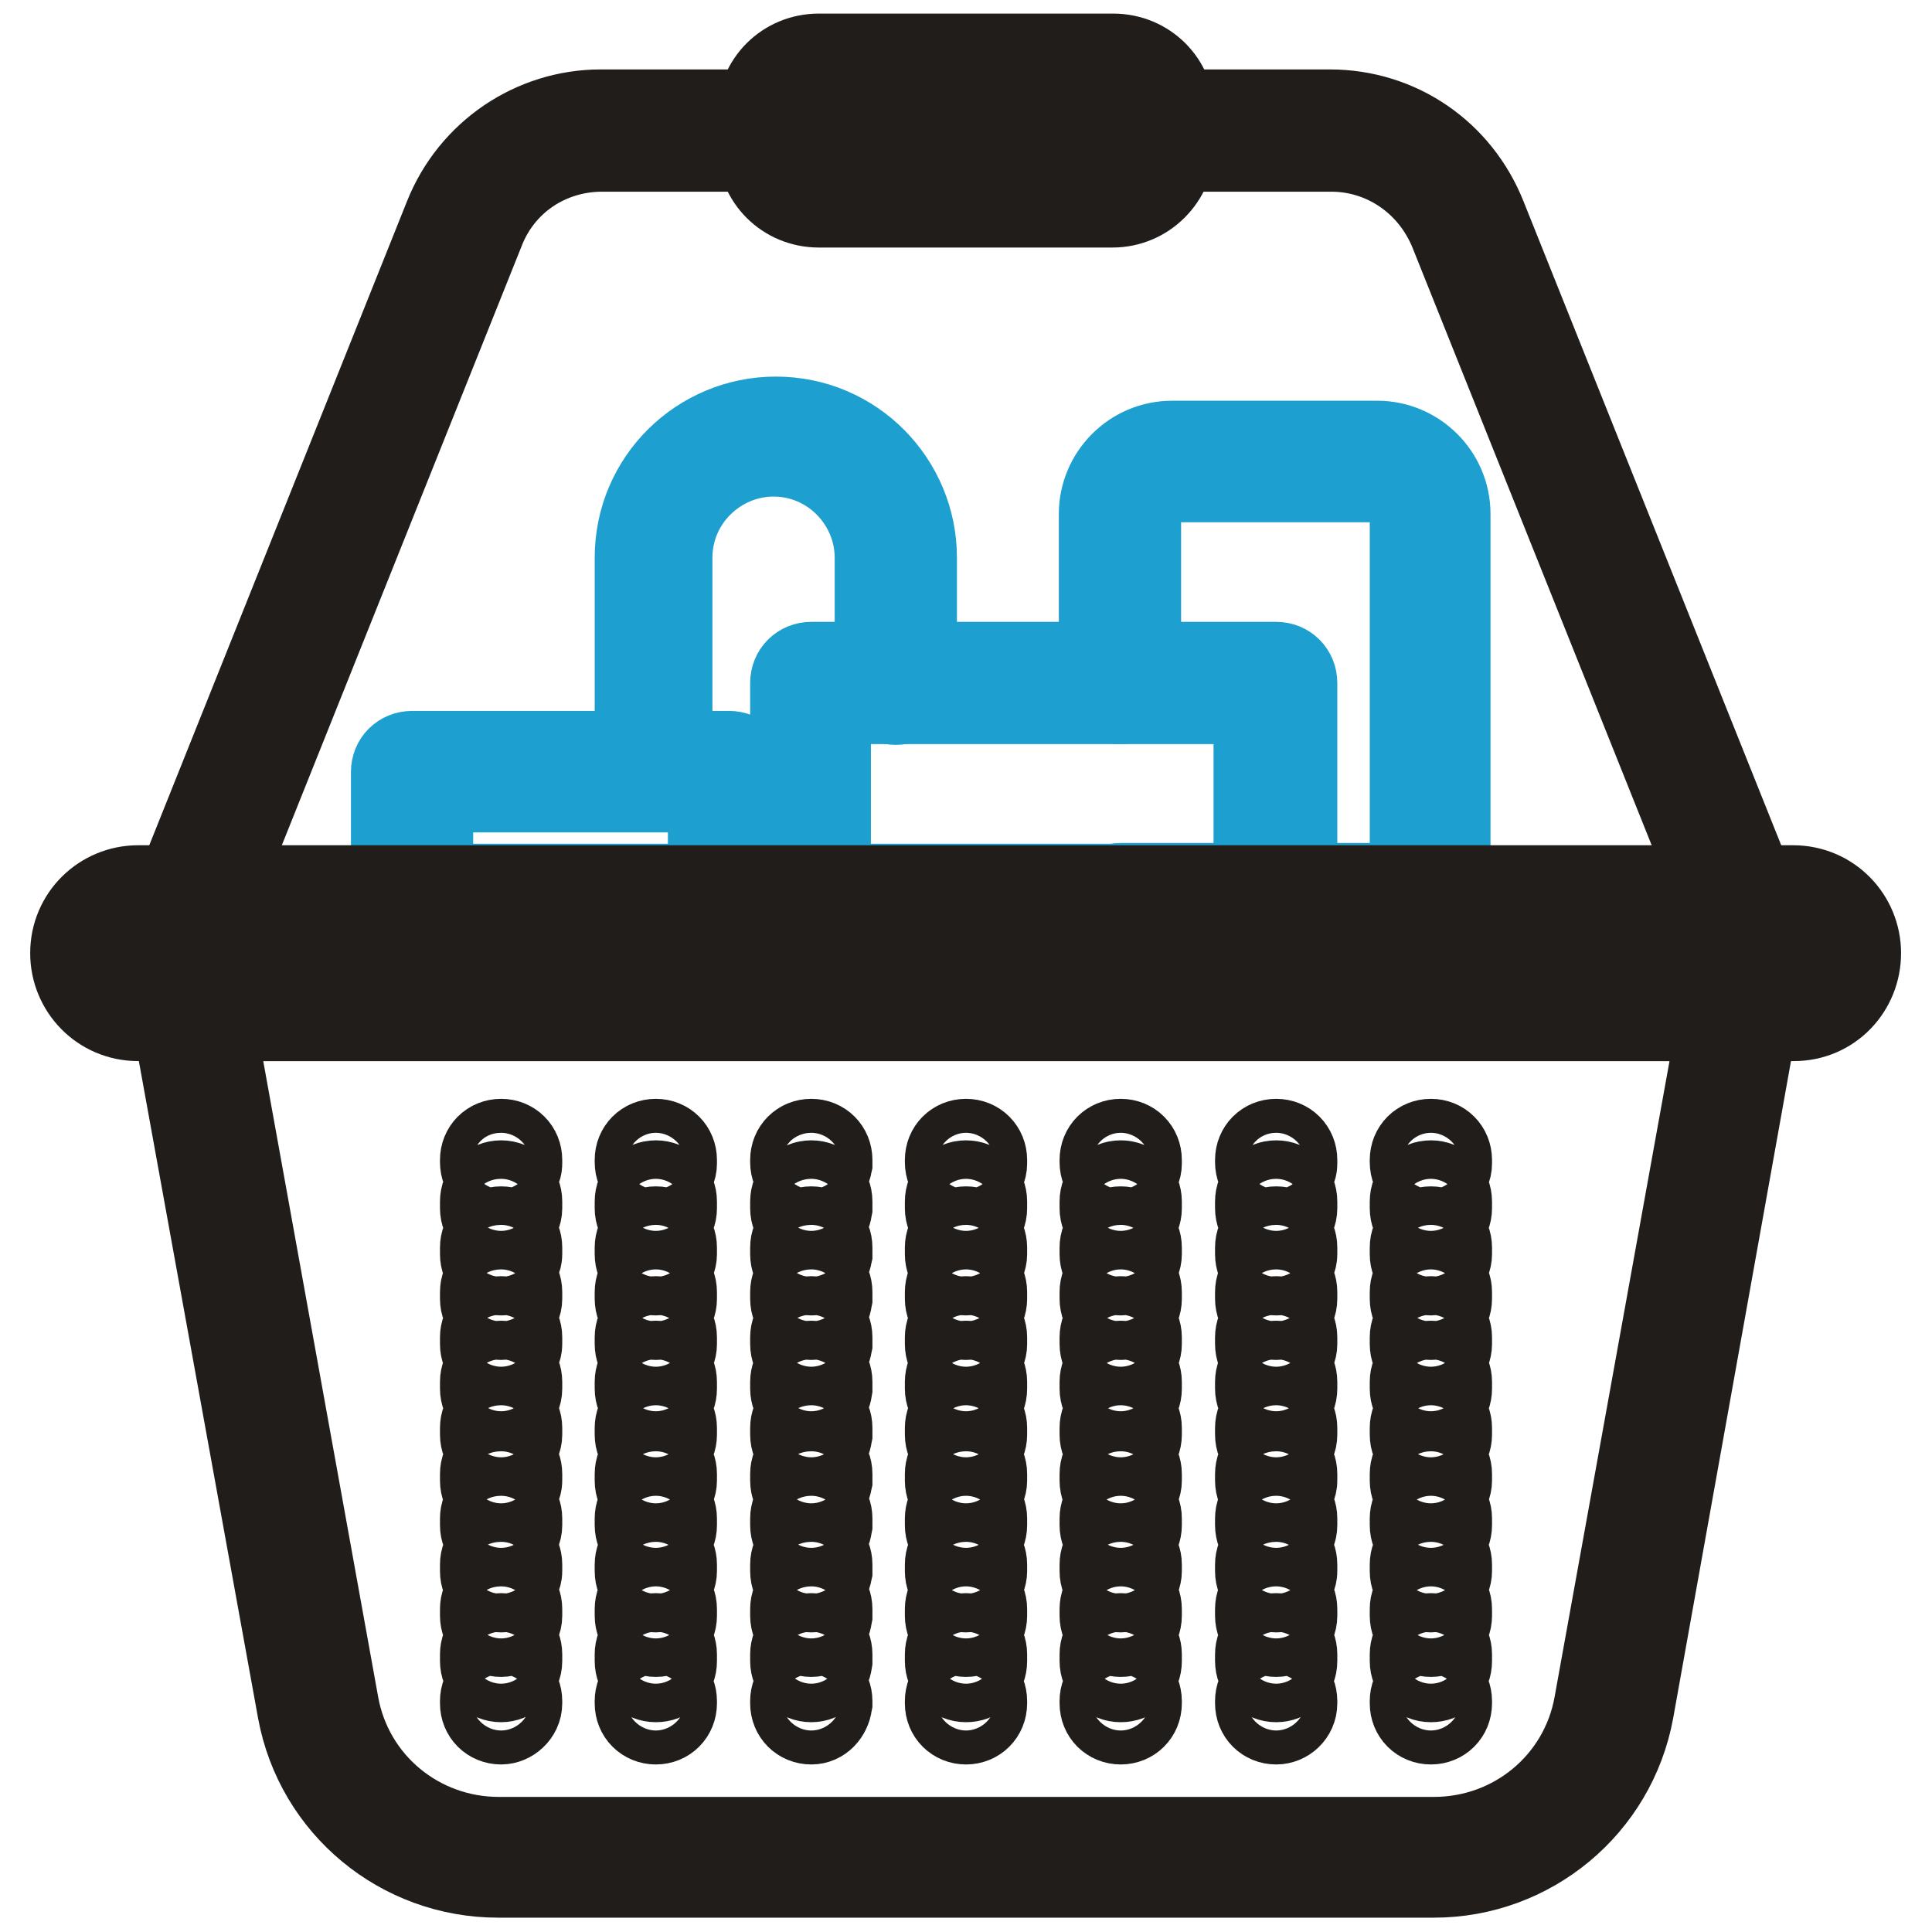 <?xml version="1.0" encoding="utf-8"?>
<!-- Svg Vector Icons : http://www.onlinewebfonts.com/icon -->
<!DOCTYPE svg PUBLIC "-//W3C//DTD SVG 1.1//EN" "http://www.w3.org/Graphics/SVG/1.1/DTD/svg11.dtd">
<svg version="1.1" xmlns="http://www.w3.org/2000/svg" xmlns:xlink="http://www.w3.org/1999/xlink" x="0px" y="0px" viewBox="0 0 256 256" enable-background="new 0 0 256 256" xml:space="preserve">
<g> <path stroke-width="12" fill-opacity="0" stroke="#1da0d0"  d="M189.6,121.9h-41.1c-1.2,0-2.1-0.9-2.1-2.1s0.9-2.1,2.1-2.1h39V68.1c0-2.6-2.3-4.9-4.9-4.9h-27.2 c-2.6,0-4.9,2.3-4.9,4.9v22.4c0,1.2-0.9,2.1-2.1,2.1s-2.1-0.9-2.1-2.1V68.1c0-4.9,4-9,9-9h27.2c4.9,0,9,4,9,9V120 C191.7,121.1,190.8,121.9,189.6,121.9z"/> <path stroke-width="12" fill-opacity="0" stroke="#1da0d0"  d="M169.1,121.9h-61.6c-1.2,0-2.1-0.9-2.1-2.1V90.5c0-1.2,0.9-2.1,2.1-2.1h61.6c1.2,0,2.1,0.9,2.1,2.1v29.3 C171.2,121.1,170.2,121.9,169.1,121.9z M109.4,117.8h57.4V92.6h-57.4V117.8z"/> <path stroke-width="12" fill-opacity="0" stroke="#1da0d0"  d="M86.9,104.2c-1.2,0-2.1-0.9-2.1-2.1V73.9c0-10.1,8.2-18,18-18c10.1,0,18,8.2,18,18v16.7 c0,1.2-0.9,2.1-2.1,2.1s-2.1-0.9-2.1-2.1V73.9c0-7.6-6.2-14.1-14.1-14.1c-7.6,0-14.1,6.2-14.1,14.1v28.5 C89,103.4,88.1,104.2,86.9,104.2z"/> <path stroke-width="12" fill-opacity="0" stroke="#1da0d0"  d="M96.6,121.9h-42c-1.2,0-2.1-0.9-2.1-2.1v-17.5c0-1.2,0.9-2.1,2.1-2.1h42c1.2,0,2.1,0.9,2.1,2.1V120 C98.7,121.1,97.6,121.9,96.6,121.9z M56.7,117.8h37.8v-13.5H56.7V117.8z"/> <path stroke-width="12" fill-opacity="0" stroke="#201d1b"  d="M190,248.1H66c-12.7,0-23.6-9-25.9-21.5l-17-93.7c-0.2-0.5,0-1.2,0.5-1.7c0.3-0.5,1-0.7,1.6-0.7h205.3 c0.7,0,1.2,0.3,1.6,0.7c0.3,0.5,0.5,1,0.5,1.7l-16.8,93.7C213.5,239.1,202.6,248.1,190,248.1z M27.7,134.6l16.5,91.3 c1.9,10.6,11.1,18.2,21.9,18.2H190c10.8,0,20-7.6,21.9-18.2l16.5-91.3H27.7z"/> <path stroke-width="12" fill-opacity="0" stroke="#201d1b"  d="M237.7,134.6H18.3c-4.7,0-8.3-3.8-8.3-8.3c0-4.7,3.8-8.3,8.3-8.3h219.3c4.7,0,8.3,3.8,8.3,8.3 S242.4,134.6,237.7,134.6L237.7,134.6z M18.3,121.9c-2.3,0-4.2,1.9-4.2,4.2s1.9,4.2,4.2,4.2h219.3c2.3,0,4.2-1.9,4.2-4.2 s-1.9-4.2-4.2-4.2H18.3z"/> <path stroke-width="12" fill-opacity="0" stroke="#201d1b"  d="M25.3,121.9c-0.2,0-0.5,0-0.7-0.2c-1-0.3-1.6-1.6-1.2-2.6l36.1-90.2c3.3-8.3,11.3-13.7,20.1-13.7H103 c1.2,0,2.1,0.9,2.1,2.1s-0.9,2.1-2.1,2.1H79.8c-7.3,0-13.7,4.3-16.3,11.1l-36.1,90.2C26.8,121.4,26.1,121.9,25.3,121.9z  M230.7,121.9c-0.9,0-1.6-0.5-1.9-1.2l-36.1-90.2c-2.8-6.8-9.2-11.1-16.3-11.1h-23.6c-1.2,0-2.1-0.9-2.1-2.1s0.9-2.1,2.1-2.1h23.4 c9,0,16.8,5.4,20.1,13.7l36.1,90.2c0.3,1-0.2,2.3-1.2,2.6C231.3,121.9,230.9,121.9,230.7,121.9L230.7,121.9z"/> <path stroke-width="12" fill-opacity="0" stroke="#201d1b"  d="M147.4,26.8h-38.9c-4.2,0-7.5-3.3-7.5-7.5v-4c0-4.2,3.3-7.5,7.5-7.5h39c4.2,0,7.5,3.3,7.5,7.5v4 C154.9,23.4,151.6,26.8,147.4,26.8L147.4,26.8z M108.6,12.1c-1.9,0-3.3,1.6-3.3,3.3v4c0,1.9,1.6,3.3,3.3,3.3h39 c1.9,0,3.3-1.6,3.3-3.3v-4c0-1.9-1.6-3.3-3.3-3.3H108.6z M128,156.1c-1.2,0-2.1-0.9-2.1-2.1v-0.3c0-1.2,0.9-2.1,2.1-2.1 s2.1,0.9,2.1,2.1v0.5C130.1,155.2,129.2,156.1,128,156.1z M128,222.2c-1.2,0-2.1-0.9-2.1-2.1v-0.9c0-1.2,0.9-2.1,2.1-2.1 s2.1,0.9,2.1,2.1v0.9C130.1,221.4,129.2,222.2,128,222.2z M128,216.2c-1.2,0-2.1-0.9-2.1-2.1v-0.9c0-1.2,0.9-2.1,2.1-2.1 s2.1,0.9,2.1,2.1v0.9C130.1,215.3,129.2,216.2,128,216.2z M128,210.3c-1.2,0-2.1-0.9-2.1-2.1v-0.9c0-1.2,0.9-2.1,2.1-2.1 s2.1,0.9,2.1,2.1v0.9C130.1,209.2,129.2,210.3,128,210.3z M128,204.2c-1.2,0-2.1-0.9-2.1-2.1v-0.9c0-1.2,0.9-2.1,2.1-2.1 s2.1,0.9,2.1,2.1v0.9C130.1,203.3,129.2,204.2,128,204.2z M128,198.3c-1.2,0-2.1-0.9-2.1-2.1v-0.9c0-1.2,0.9-2.1,2.1-2.1 s2.1,0.9,2.1,2.1v0.9C130.1,197.2,129.2,198.3,128,198.3z M128,192.2c-1.2,0-2.1-0.9-2.1-2.1v-0.9c0-1.2,0.9-2.1,2.1-2.1 s2.1,0.9,2.1,2.1v0.9C130.1,191.3,129.2,192.2,128,192.2z M128,186.1c-1.2,0-2.1-0.9-2.1-2.1v-0.9c0-1.2,0.9-2.1,2.1-2.1 s2.1,0.9,2.1,2.1v0.9C130.1,185.3,129.2,186.1,128,186.1z M128,180.2c-1.2,0-2.1-0.9-2.1-2.1v-0.9c0-1.2,0.9-2.1,2.1-2.1 s2.1,0.9,2.1,2.1v0.9C130.1,179.2,129.2,180.2,128,180.2z M128,174.2c-1.2,0-2.1-0.9-2.1-2.1v-0.9c0-1.2,0.9-2.1,2.1-2.1 s2.1,0.9,2.1,2.1v0.9C130.1,173.3,129.2,174.2,128,174.2z M128,168.3c-1.2,0-2.1-0.9-2.1-2.1v-0.9c0-1.2,0.9-2.1,2.1-2.1 s2.1,0.9,2.1,2.1v0.9C130.1,167.2,129.2,168.3,128,168.3z M128,162.2c-1.2,0-2.1-0.9-2.1-2.1v-0.9c0-1.2,0.9-2.1,2.1-2.1 s2.1,0.9,2.1,2.1v0.9C130.1,161.3,129.2,162.2,128,162.2z M128,227.8c-1.2,0-2.1-0.9-2.1-2.1v-0.3c0-1.2,0.9-2.1,2.1-2.1 s2.1,0.9,2.1,2.1v0.3C130.1,226.9,129.2,227.8,128,227.8z M148.5,156.1c-1.2,0-2.1-0.9-2.1-2.1v-0.3c0-1.2,0.9-2.1,2.1-2.1 s2.1,0.9,2.1,2.1v0.5C150.6,155.2,149.7,156.1,148.5,156.1z M148.5,222.2c-1.2,0-2.1-0.9-2.1-2.1v-0.9c0-1.2,0.9-2.1,2.1-2.1 s2.1,0.9,2.1,2.1v0.9C150.6,221.4,149.7,222.2,148.5,222.2z M148.5,216.2c-1.2,0-2.1-0.9-2.1-2.1v-0.9c0-1.2,0.9-2.1,2.1-2.1 s2.1,0.9,2.1,2.1v0.9C150.6,215.3,149.7,216.2,148.5,216.2z M148.5,210.3c-1.2,0-2.1-0.9-2.1-2.1v-0.9c0-1.2,0.9-2.1,2.1-2.1 s2.1,0.9,2.1,2.1v0.9C150.6,209.2,149.7,210.3,148.5,210.3z M148.5,204.2c-1.2,0-2.1-0.9-2.1-2.1v-0.9c0-1.2,0.9-2.1,2.1-2.1 s2.1,0.9,2.1,2.1v0.9C150.6,203.3,149.7,204.2,148.5,204.2z M148.5,198.3c-1.2,0-2.1-0.9-2.1-2.1v-0.9c0-1.2,0.9-2.1,2.1-2.1 s2.1,0.9,2.1,2.1v0.9C150.6,197.2,149.7,198.3,148.5,198.3z M148.5,192.2c-1.2,0-2.1-0.9-2.1-2.1v-0.9c0-1.2,0.9-2.1,2.1-2.1 s2.1,0.9,2.1,2.1v0.9C150.6,191.3,149.7,192.2,148.5,192.2z M148.5,186.1c-1.2,0-2.1-0.9-2.1-2.1v-0.9c0-1.2,0.9-2.1,2.1-2.1 s2.1,0.9,2.1,2.1v0.9C150.6,185.3,149.7,186.1,148.5,186.1z M148.5,180.2c-1.2,0-2.1-0.9-2.1-2.1v-0.9c0-1.2,0.9-2.1,2.1-2.1 s2.1,0.9,2.1,2.1v0.9C150.6,179.2,149.7,180.2,148.5,180.2z M148.5,174.2c-1.2,0-2.1-0.9-2.1-2.1v-0.9c0-1.2,0.9-2.1,2.1-2.1 s2.1,0.9,2.1,2.1v0.9C150.6,173.3,149.7,174.2,148.5,174.2z M148.5,168.3c-1.2,0-2.1-0.9-2.1-2.1v-0.9c0-1.2,0.9-2.1,2.1-2.1 s2.1,0.9,2.1,2.1v0.9C150.6,167.2,149.7,168.3,148.5,168.3z M148.5,162.2c-1.2,0-2.1-0.9-2.1-2.1v-0.9c0-1.2,0.9-2.1,2.1-2.1 s2.1,0.9,2.1,2.1v0.9C150.6,161.3,149.7,162.2,148.5,162.2z M148.5,227.8c-1.2,0-2.1-0.9-2.1-2.1v-0.3c0-1.2,0.9-2.1,2.1-2.1 s2.1,0.9,2.1,2.1v0.3C150.6,226.9,149.7,227.8,148.5,227.8z M169.1,156.1c-1.2,0-2.1-0.9-2.1-2.1v-0.3c0-1.2,0.9-2.1,2.1-2.1 s2.1,0.9,2.1,2.1v0.5C171.2,155.2,170.2,156.1,169.1,156.1z M169.1,222.2c-1.2,0-2.1-0.9-2.1-2.1v-0.9c0-1.2,0.9-2.1,2.1-2.1 s2.1,0.9,2.1,2.1v0.9C171.2,221.4,170.2,222.2,169.1,222.2z M169.1,216.2c-1.2,0-2.1-0.9-2.1-2.1v-0.9c0-1.2,0.9-2.1,2.1-2.1 s2.1,0.9,2.1,2.1v0.9C171.2,215.3,170.2,216.2,169.1,216.2z M169.1,210.3c-1.2,0-2.1-0.9-2.1-2.1v-0.9c0-1.2,0.9-2.1,2.1-2.1 s2.1,0.9,2.1,2.1v0.9C171.2,209.2,170.2,210.3,169.1,210.3z M169.1,204.2c-1.2,0-2.1-0.9-2.1-2.1v-0.9c0-1.2,0.9-2.1,2.1-2.1 s2.1,0.9,2.1,2.1v0.9C171.2,203.3,170.2,204.2,169.1,204.2z M169.1,198.3c-1.2,0-2.1-0.9-2.1-2.1v-0.9c0-1.2,0.9-2.1,2.1-2.1 s2.1,0.9,2.1,2.1v0.9C171.2,197.2,170.2,198.3,169.1,198.3z M169.1,192.2c-1.2,0-2.1-0.9-2.1-2.1v-0.9c0-1.2,0.9-2.1,2.1-2.1 s2.1,0.9,2.1,2.1v0.9C171.2,191.3,170.2,192.2,169.1,192.2z M169.1,186.1c-1.2,0-2.1-0.9-2.1-2.1v-0.9c0-1.2,0.9-2.1,2.1-2.1 s2.1,0.9,2.1,2.1v0.9C171.2,185.3,170.2,186.1,169.1,186.1z M169.1,180.2c-1.2,0-2.1-0.9-2.1-2.1v-0.9c0-1.2,0.9-2.1,2.1-2.1 s2.1,0.9,2.1,2.1v0.9C171.2,179.2,170.2,180.2,169.1,180.2z M169.1,174.2c-1.2,0-2.1-0.9-2.1-2.1v-0.9c0-1.2,0.9-2.1,2.1-2.1 s2.1,0.9,2.1,2.1v0.9C171.2,173.3,170.2,174.2,169.1,174.2z M169.1,168.3c-1.2,0-2.1-0.9-2.1-2.1v-0.9c0-1.2,0.9-2.1,2.1-2.1 s2.1,0.9,2.1,2.1v0.9C171.2,167.2,170.2,168.3,169.1,168.3z M169.1,162.2c-1.2,0-2.1-0.9-2.1-2.1v-0.9c0-1.2,0.9-2.1,2.1-2.1 s2.1,0.9,2.1,2.1v0.9C171.2,161.3,170.2,162.2,169.1,162.2z M169.1,227.8c-1.2,0-2.1-0.9-2.1-2.1v-0.3c0-1.2,0.9-2.1,2.1-2.1 s2.1,0.9,2.1,2.1v0.3C171.2,226.9,170.2,227.8,169.1,227.8z"/> <path stroke-width="12" fill-opacity="0" stroke="#201d1b"  d="M189.6,156.1c-1.2,0-2.1-0.9-2.1-2.1v-0.3c0-1.2,0.9-2.1,2.1-2.1c1.2,0,2.1,0.9,2.1,2.1v0.5 C191.7,155.2,190.8,156.1,189.6,156.1z M189.6,222.2c-1.2,0-2.1-0.9-2.1-2.1v-0.9c0-1.2,0.9-2.1,2.1-2.1c1.2,0,2.1,0.9,2.1,2.1v0.9 C191.7,221.4,190.8,222.2,189.6,222.2z M189.6,216.2c-1.2,0-2.1-0.9-2.1-2.1v-0.9c0-1.2,0.9-2.1,2.1-2.1c1.2,0,2.1,0.9,2.1,2.1v0.9 C191.7,215.3,190.8,216.2,189.6,216.2z M189.6,210.3c-1.2,0-2.1-0.9-2.1-2.1v-0.9c0-1.2,0.9-2.1,2.1-2.1c1.2,0,2.1,0.9,2.1,2.1v0.9 C191.7,209.2,190.8,210.3,189.6,210.3z M189.6,204.2c-1.2,0-2.1-0.9-2.1-2.1v-0.9c0-1.2,0.9-2.1,2.1-2.1c1.2,0,2.1,0.9,2.1,2.1v0.9 C191.7,203.3,190.8,204.2,189.6,204.2z M189.6,198.3c-1.2,0-2.1-0.9-2.1-2.1v-0.9c0-1.2,0.9-2.1,2.1-2.1c1.2,0,2.1,0.9,2.1,2.1v0.9 C191.7,197.2,190.8,198.3,189.6,198.3z M189.6,192.2c-1.2,0-2.1-0.9-2.1-2.1v-0.9c0-1.2,0.9-2.1,2.1-2.1c1.2,0,2.1,0.9,2.1,2.1v0.9 C191.7,191.3,190.8,192.2,189.6,192.2z M189.6,186.1c-1.2,0-2.1-0.9-2.1-2.1v-0.9c0-1.2,0.9-2.1,2.1-2.1c1.2,0,2.1,0.9,2.1,2.1v0.9 C191.7,185.3,190.8,186.1,189.6,186.1z M189.6,180.2c-1.2,0-2.1-0.9-2.1-2.1v-0.9c0-1.2,0.9-2.1,2.1-2.1c1.2,0,2.1,0.9,2.1,2.1v0.9 C191.7,179.2,190.8,180.2,189.6,180.2z M189.6,174.2c-1.2,0-2.1-0.9-2.1-2.1v-0.9c0-1.2,0.9-2.1,2.1-2.1c1.2,0,2.1,0.9,2.1,2.1v0.9 C191.7,173.3,190.8,174.2,189.6,174.2z M189.6,168.3c-1.2,0-2.1-0.9-2.1-2.1v-0.9c0-1.2,0.9-2.1,2.1-2.1c1.2,0,2.1,0.9,2.1,2.1v0.9 C191.7,167.2,190.8,168.3,189.6,168.3z M189.6,162.2c-1.2,0-2.1-0.9-2.1-2.1v-0.9c0-1.2,0.9-2.1,2.1-2.1c1.2,0,2.1,0.9,2.1,2.1v0.9 C191.7,161.3,190.8,162.2,189.6,162.2z M189.6,227.8c-1.2,0-2.1-0.9-2.1-2.1v-0.3c0-1.2,0.9-2.1,2.1-2.1c1.2,0,2.1,0.9,2.1,2.1v0.3 C191.7,226.9,190.8,227.8,189.6,227.8z"/> <path stroke-width="12" fill-opacity="0" stroke="#201d1b"  d="M66.4,156.1c-1.2,0-2.1-0.9-2.1-2.1v-0.3c0-1.2,0.9-2.1,2.1-2.1c1.2,0,2.1,0.9,2.1,2.1v0.5 C68.5,155.2,67.4,156.1,66.4,156.1z M66.4,222.2c-1.2,0-2.1-0.9-2.1-2.1v-0.9c0-1.2,0.9-2.1,2.1-2.1c1.2,0,2.1,0.9,2.1,2.1v0.9 C68.5,221.4,67.4,222.2,66.4,222.2z M66.4,216.2c-1.2,0-2.1-0.9-2.1-2.1v-0.9c0-1.2,0.9-2.1,2.1-2.1c1.2,0,2.1,0.9,2.1,2.1v0.9 C68.5,215.3,67.4,216.2,66.4,216.2z M66.4,210.3c-1.2,0-2.1-0.9-2.1-2.1v-0.9c0-1.2,0.9-2.1,2.1-2.1c1.2,0,2.1,0.9,2.1,2.1v0.9 C68.5,209.2,67.4,210.3,66.4,210.3z M66.4,204.2c-1.2,0-2.1-0.9-2.1-2.1v-0.9c0-1.2,0.9-2.1,2.1-2.1c1.2,0,2.1,0.9,2.1,2.1v0.9 C68.5,203.3,67.4,204.2,66.4,204.2z M66.4,198.3c-1.2,0-2.1-0.9-2.1-2.1v-0.9c0-1.2,0.9-2.1,2.1-2.1c1.2,0,2.1,0.9,2.1,2.1v0.9 C68.5,197.2,67.4,198.3,66.4,198.3z M66.4,192.2c-1.2,0-2.1-0.9-2.1-2.1v-0.9c0-1.2,0.9-2.1,2.1-2.1c1.2,0,2.1,0.9,2.1,2.1v0.9 C68.5,191.3,67.4,192.2,66.4,192.2z M66.4,186.1c-1.2,0-2.1-0.9-2.1-2.1v-0.9c0-1.2,0.9-2.1,2.1-2.1c1.2,0,2.1,0.9,2.1,2.1v0.9 C68.5,185.3,67.4,186.1,66.4,186.1z M66.4,180.2c-1.2,0-2.1-0.9-2.1-2.1v-0.9c0-1.2,0.9-2.1,2.1-2.1c1.2,0,2.1,0.9,2.1,2.1v0.9 C68.5,179.2,67.4,180.2,66.4,180.2z M66.4,174.2c-1.2,0-2.1-0.9-2.1-2.1v-0.9c0-1.2,0.9-2.1,2.1-2.1c1.2,0,2.1,0.9,2.1,2.1v0.9 C68.5,173.3,67.4,174.2,66.4,174.2z M66.4,168.3c-1.2,0-2.1-0.9-2.1-2.1v-0.9c0-1.2,0.9-2.1,2.1-2.1c1.2,0,2.1,0.9,2.1,2.1v0.9 C68.5,167.2,67.4,168.3,66.4,168.3z M66.4,162.2c-1.2,0-2.1-0.9-2.1-2.1v-0.9c0-1.2,0.9-2.1,2.1-2.1c1.2,0,2.1,0.9,2.1,2.1v0.9 C68.5,161.3,67.4,162.2,66.4,162.2z M66.4,227.8c-1.2,0-2.1-0.9-2.1-2.1v-0.3c0-1.2,0.9-2.1,2.1-2.1c1.2,0,2.1,0.9,2.1,2.1v0.3 C68.5,226.9,67.4,227.8,66.4,227.8z"/> <path stroke-width="12" fill-opacity="0" stroke="#201d1b"  d="M86.9,156.1c-1.2,0-2.1-0.9-2.1-2.1v-0.3c0-1.2,0.9-2.1,2.1-2.1s2.1,0.9,2.1,2.1v0.5 C89,155.2,88.1,156.1,86.9,156.1z M86.9,222.2c-1.2,0-2.1-0.9-2.1-2.1v-0.9c0-1.2,0.9-2.1,2.1-2.1s2.1,0.9,2.1,2.1v0.9 C89,221.4,88.1,222.2,86.9,222.2z M86.9,216.2c-1.2,0-2.1-0.9-2.1-2.1v-0.9c0-1.2,0.9-2.1,2.1-2.1s2.1,0.9,2.1,2.1v0.9 C89,215.3,88.1,216.2,86.9,216.2z M86.9,210.3c-1.2,0-2.1-0.9-2.1-2.1v-0.9c0-1.2,0.9-2.1,2.1-2.1s2.1,0.9,2.1,2.1v0.9 C89,209.2,88.1,210.3,86.9,210.3z M86.9,204.2c-1.2,0-2.1-0.9-2.1-2.1v-0.9c0-1.2,0.9-2.1,2.1-2.1s2.1,0.9,2.1,2.1v0.9 C89,203.3,88.1,204.2,86.9,204.2z M86.9,198.3c-1.2,0-2.1-0.9-2.1-2.1v-0.9c0-1.2,0.9-2.1,2.1-2.1s2.1,0.9,2.1,2.1v0.9 C89,197.2,88.1,198.3,86.9,198.3z M86.9,192.2c-1.2,0-2.1-0.9-2.1-2.1v-0.9c0-1.2,0.9-2.1,2.1-2.1s2.1,0.9,2.1,2.1v0.9 C89,191.3,88.1,192.2,86.9,192.2z M86.9,186.1c-1.2,0-2.1-0.9-2.1-2.1v-0.9c0-1.2,0.9-2.1,2.1-2.1s2.1,0.9,2.1,2.1v0.9 C89,185.3,88.1,186.1,86.9,186.1z M86.9,180.2c-1.2,0-2.1-0.9-2.1-2.1v-0.9c0-1.2,0.9-2.1,2.1-2.1s2.1,0.9,2.1,2.1v0.9 C89,179.2,88.1,180.2,86.9,180.2z M86.9,174.2c-1.2,0-2.1-0.9-2.1-2.1v-0.9c0-1.2,0.9-2.1,2.1-2.1s2.1,0.9,2.1,2.1v0.9 C89,173.3,88.1,174.2,86.9,174.2z M86.9,168.3c-1.2,0-2.1-0.9-2.1-2.1v-0.9c0-1.2,0.9-2.1,2.1-2.1s2.1,0.9,2.1,2.1v0.9 C89,167.2,88.1,168.3,86.9,168.3z M86.9,162.2c-1.2,0-2.1-0.9-2.1-2.1v-0.9c0-1.2,0.9-2.1,2.1-2.1s2.1,0.9,2.1,2.1v0.9 C89,161.3,88.1,162.2,86.9,162.2z M86.9,227.8c-1.2,0-2.1-0.9-2.1-2.1v-0.3c0-1.2,0.9-2.1,2.1-2.1s2.1,0.9,2.1,2.1v0.3 C89,226.9,88.1,227.8,86.9,227.8z"/> <path stroke-width="12" fill-opacity="0" stroke="#201d1b"  d="M107.5,156.1c-1.2,0-2.1-0.9-2.1-2.1v-0.3c0-1.2,0.9-2.1,2.1-2.1s2.1,0.9,2.1,2.1v0.5 C109.4,155.2,108.6,156.1,107.5,156.1z M107.5,222.2c-1.2,0-2.1-0.9-2.1-2.1v-0.9c0-1.2,0.9-2.1,2.1-2.1s2.1,0.9,2.1,2.1v0.9 C109.4,221.4,108.6,222.2,107.5,222.2z M107.5,216.2c-1.2,0-2.1-0.9-2.1-2.1v-0.9c0-1.2,0.9-2.1,2.1-2.1s2.1,0.9,2.1,2.1v0.9 C109.4,215.3,108.6,216.2,107.5,216.2z M107.5,210.3c-1.2,0-2.1-0.9-2.1-2.1v-0.9c0-1.2,0.9-2.1,2.1-2.1s2.1,0.9,2.1,2.1v0.9 C109.4,209.2,108.6,210.3,107.5,210.3z M107.5,204.2c-1.2,0-2.1-0.9-2.1-2.1v-0.9c0-1.2,0.9-2.1,2.1-2.1s2.1,0.9,2.1,2.1v0.9 C109.4,203.3,108.6,204.2,107.5,204.2z M107.5,198.3c-1.2,0-2.1-0.9-2.1-2.1v-0.9c0-1.2,0.9-2.1,2.1-2.1s2.1,0.9,2.1,2.1v0.9 C109.4,197.2,108.6,198.3,107.5,198.3z M107.5,192.2c-1.2,0-2.1-0.9-2.1-2.1v-0.9c0-1.2,0.9-2.1,2.1-2.1s2.1,0.9,2.1,2.1v0.9 C109.4,191.3,108.6,192.2,107.5,192.2z M107.5,186.1c-1.2,0-2.1-0.9-2.1-2.1v-0.9c0-1.2,0.9-2.1,2.1-2.1s2.1,0.9,2.1,2.1v0.9 C109.4,185.3,108.6,186.1,107.5,186.1z M107.5,180.2c-1.2,0-2.1-0.9-2.1-2.1v-0.9c0-1.2,0.9-2.1,2.1-2.1s2.1,0.9,2.1,2.1v0.9 C109.4,179.2,108.6,180.2,107.5,180.2z M107.5,174.2c-1.2,0-2.1-0.9-2.1-2.1v-0.9c0-1.2,0.9-2.1,2.1-2.1s2.1,0.9,2.1,2.1v0.9 C109.4,173.3,108.6,174.2,107.5,174.2z M107.5,168.3c-1.2,0-2.1-0.9-2.1-2.1v-0.9c0-1.2,0.9-2.1,2.1-2.1s2.1,0.9,2.1,2.1v0.9 C109.4,167.2,108.6,168.3,107.5,168.3z M107.5,162.2c-1.2,0-2.1-0.9-2.1-2.1v-0.9c0-1.2,0.9-2.1,2.1-2.1s2.1,0.9,2.1,2.1v0.9 C109.4,161.3,108.6,162.2,107.5,162.2z M107.5,227.8c-1.2,0-2.1-0.9-2.1-2.1v-0.3c0-1.2,0.9-2.1,2.1-2.1s2.1,0.9,2.1,2.1v0.3 C109.4,226.9,108.6,227.8,107.5,227.8z"/></g>
</svg>